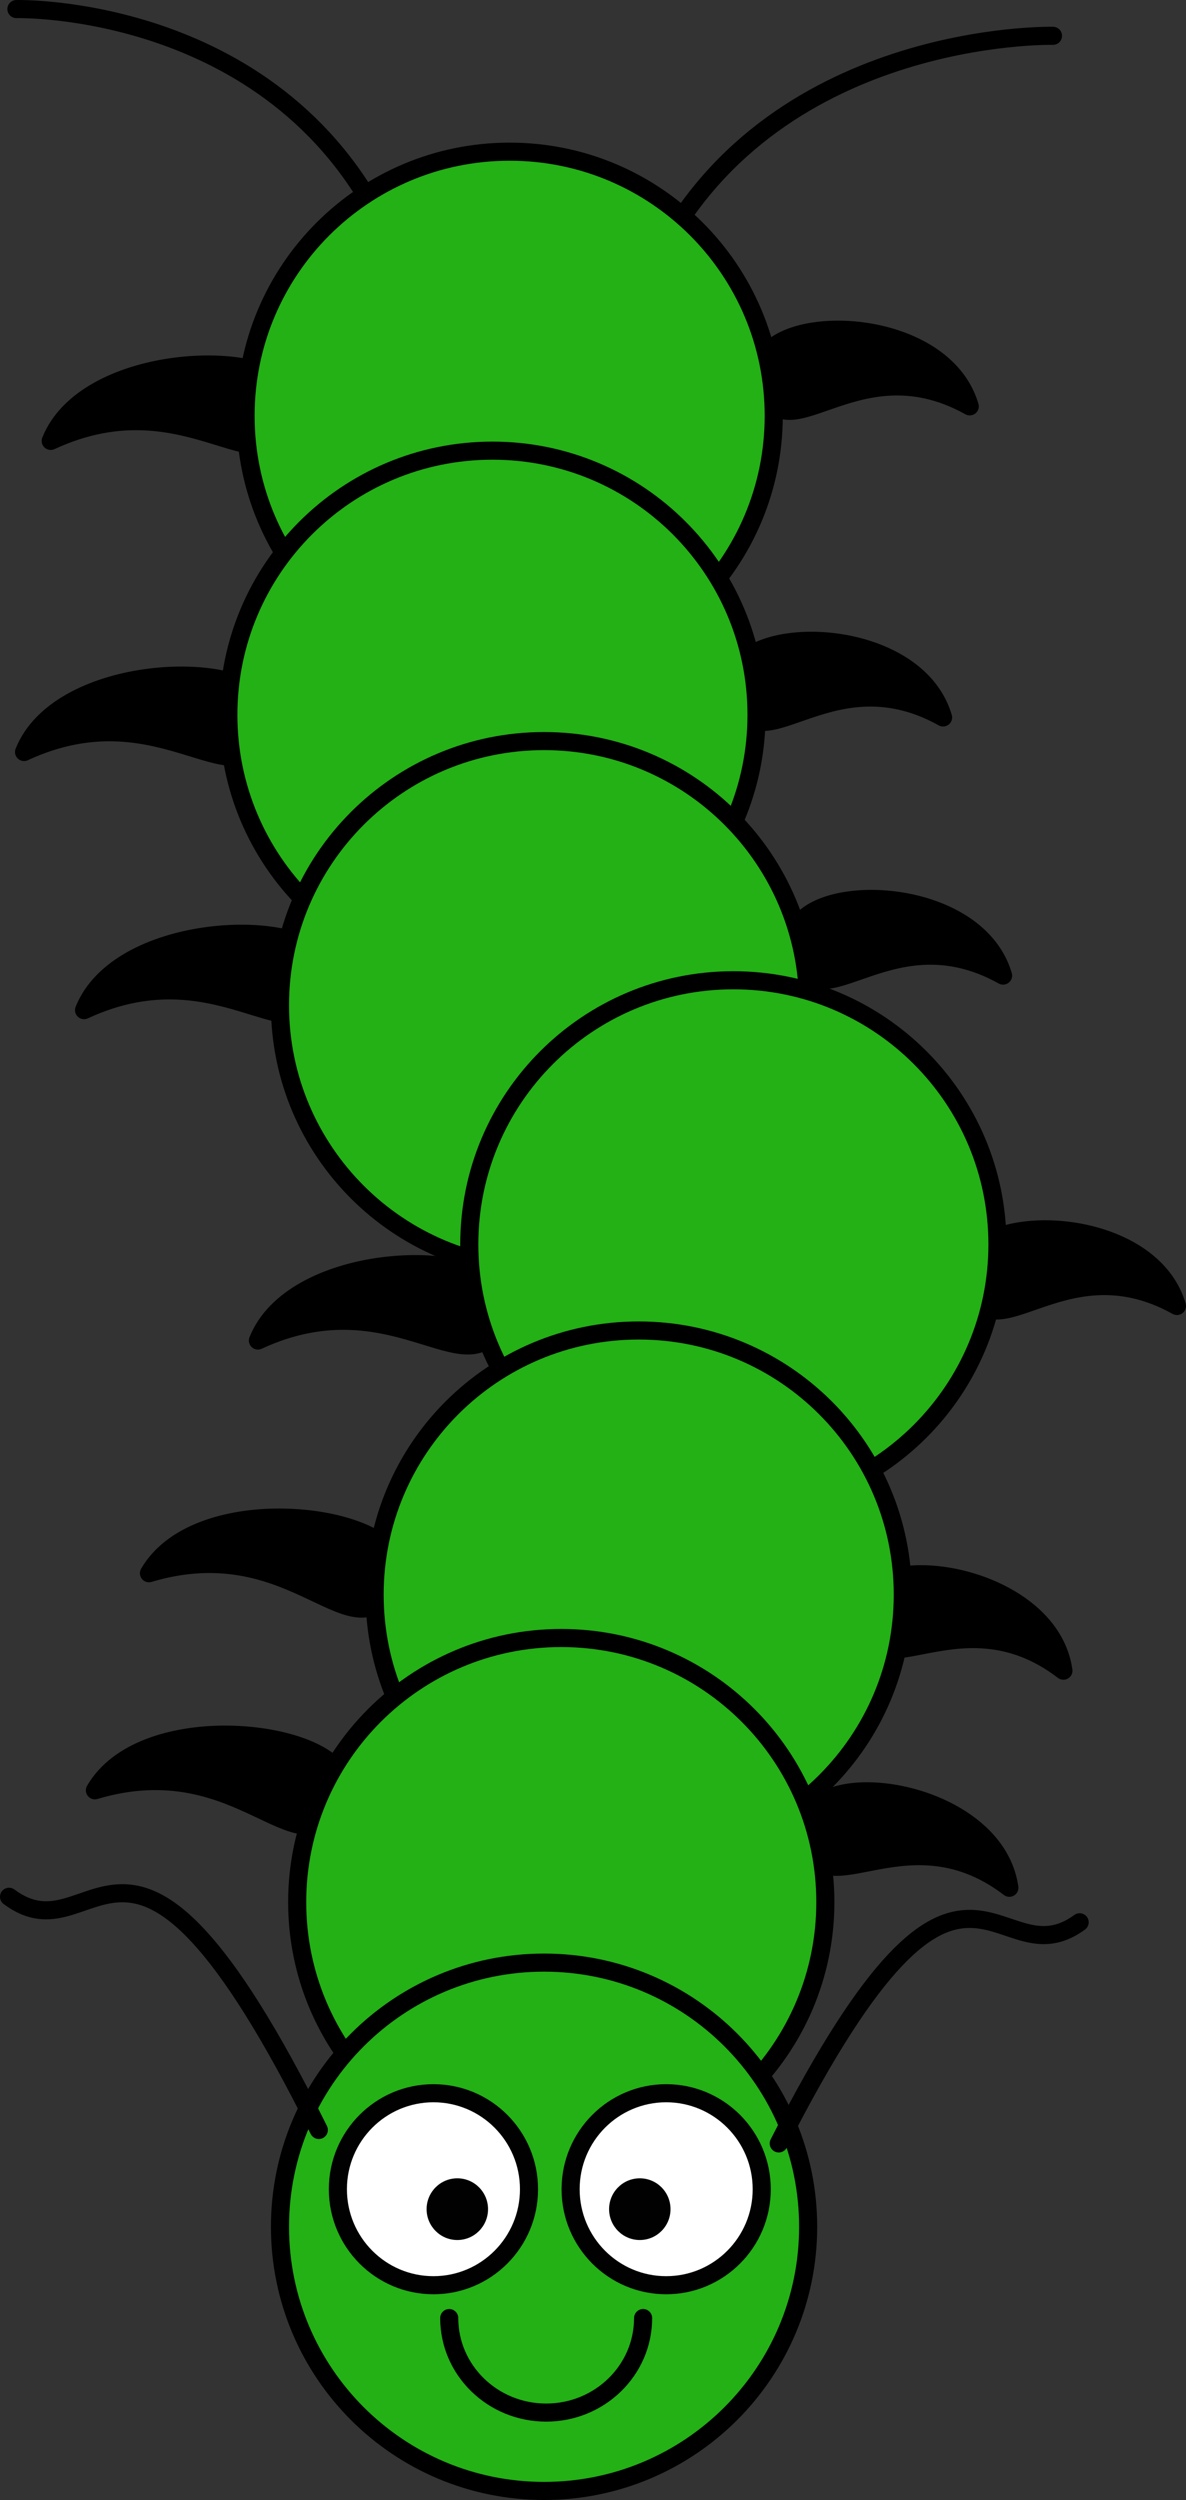<svg version="1.1" xmlns="http://www.w3.org/2000/svg" xmlns:xlink="http://www.w3.org/1999/xlink" width="163.884" height="345.336" viewBox="0,0,163.884,345.336"><rect x="0" y="0" width="163.884" height="345.336" fill="#333333" stroke="none"/><defs><radialGradient cx="3835.572" cy="-564.22" r="346.282" fx="3835.572" fy="-564.22" gradientUnits="userSpaceOnUse" id="color-1"><stop offset="0" stop-color="#1ef10b"/><stop offset="0.981" stop-color="#2a5325"/><stop offset="1" stop-color="#000000"/></radialGradient><radialGradient cx="2609.639" cy="360.509" r="218.851" fx="2609.639" fy="360.509" gradientUnits="userSpaceOnUse" id="color-2"><stop offset="0" stop-color="#1ef10b"/><stop offset="0.981" stop-color="#2a5325"/><stop offset="1" stop-color="#000000"/></radialGradient><radialGradient cx="2712.588" cy="-55.086" r="218.851" fx="2712.588" fy="-55.086" gradientUnits="userSpaceOnUse" id="color-3"><stop offset="0" stop-color="#1ef10b"/><stop offset="0.981" stop-color="#2a5325"/><stop offset="1" stop-color="#000000"/></radialGradient><radialGradient cx="2744.944" cy="-120.393" r="218.851" fx="2744.944" fy="-120.393" gradientUnits="userSpaceOnUse" id="color-4"><stop offset="0" stop-color="#1ef10b"/><stop offset="0.981" stop-color="#2a5325"/><stop offset="1" stop-color="#000000"/></radialGradient></defs><g transform="translate(-157.133,-7.332)"><g data-paper-data="{&quot;isPaintingLayer&quot;:true}" stroke-dasharray="" stroke-dashoffset="0" style="mix-blend-mode: normal"><g fill-rule="nonzero" stroke="#000000" stroke-width="3" stroke-linecap="round" stroke-linejoin="miter" stroke-miterlimit="4"><path d="" fill="url(#color-1)"/><path d="" fill="url(#color-2)"/><path d="" fill="url(#color-3)"/><path d="" fill="url(#color-4)"/></g><g stroke-width="2.5"><path d="M159.402,8.585c0,0 36.852,-0.914 51.592,32.001" fill="none" fill-rule="nonzero" stroke="#000000" stroke-linecap="round" stroke-linejoin="round" stroke-miterlimit="4"/><path d="M247.415,44.205c15.777,-32.837 55.219,-31.925 55.219,-31.925" fill="none" fill-rule="nonzero" stroke="#000000" stroke-linecap="round" stroke-linejoin="round" stroke-miterlimit="4"/><path d="M188.336,246.945c9.334,0.024 18.063,3.7 16.004,8.646c-5.564,11.735 -13.411,-7.143 -34.092,-0.956c3.202,-5.519 10.828,-7.709 18.088,-7.69zM276.852,254.772c7.81,-0.034 18.521,4.6 19.756,13.327c-14.858,-11.364 -27.178,4.561 -28.006,-8.098c-0.077,-3.506 3.564,-5.208 8.25,-5.229z" fill="#000000" fill-rule="nonzero" stroke="#000000" stroke-linecap="round" stroke-linejoin="round" stroke-miterlimit="10"/><path d="M195.806,216.96c9.334,0.024 18.063,3.7 16.004,8.646c-5.564,11.735 -13.411,-7.143 -34.092,-0.956c3.202,-5.519 10.828,-7.709 18.088,-7.69zM284.322,224.786c7.81,-0.034 18.521,4.6 19.756,13.327c-14.858,-11.364 -27.178,4.561 -28.006,-8.098c-0.077,-3.506 3.564,-5.208 8.25,-5.229z" fill="#000000" fill-rule="nonzero" stroke="#000000" stroke-linecap="round" stroke-linejoin="round" stroke-miterlimit="10"/><path d="M209.552,182.306c9.24,-1.313 18.412,1.075 17.094,6.264c-3.8,12.409 -14.31,-5.148 -33.874,3.936c2.366,-5.92 9.594,-9.179 16.78,-10.2zM298.279,177.375c7.723,-1.152 18.996,1.9 21.487,10.358c-16.355,-9.118 -26.23,8.405 -28.89,-4.003c-0.586,-3.459 2.769,-5.664 7.403,-6.355z" fill="#000000" fill-rule="nonzero" stroke="#000000" stroke-linecap="round" stroke-linejoin="round" stroke-miterlimit="10"/><path d="M185.527,136.668c9.24,-1.313 18.412,1.075 17.094,6.264c-3.8,12.409 -14.31,-5.148 -33.874,3.936c2.366,-5.92 9.594,-9.179 16.78,-10.2zM274.255,131.737c7.723,-1.152 18.996,1.9 21.487,10.358c-16.355,-9.118 -26.23,8.405 -28.89,-4.003c-0.586,-3.459 2.769,-5.664 7.403,-6.355z" fill="#000000" fill-rule="nonzero" stroke="#000000" stroke-linecap="round" stroke-linejoin="round" stroke-miterlimit="10"/><path d="M177.236,101.01c9.24,-1.313 18.412,1.075 17.094,6.264c-3.8,12.409 -14.31,-5.148 -33.874,3.936c2.366,-5.92 9.594,-9.179 16.78,-10.2zM265.963,96.078c7.723,-1.152 18.996,1.9 21.487,10.358c-16.355,-9.118 -26.23,8.405 -28.89,-4.003c-0.586,-3.459 2.769,-5.664 7.403,-6.355z" fill="#000000" fill-rule="nonzero" stroke="#000000" stroke-linecap="round" stroke-linejoin="round" stroke-miterlimit="10"/><path d="M180.921,58.037c9.24,-1.313 18.412,1.075 17.094,6.264c-3.8,12.409 -14.31,-5.148 -33.874,3.936c2.366,-5.92 9.594,-9.179 16.78,-10.2zM269.648,53.106c7.723,-1.152 18.996,1.9 21.487,10.358c-16.355,-9.118 -26.23,8.405 -28.89,-4.003c-0.586,-3.459 2.769,-5.664 7.403,-6.355z" fill="#000000" fill-rule="nonzero" stroke="#000000" stroke-linecap="round" stroke-linejoin="round" stroke-miterlimit="10"/><path d="M191.066,64.775c0,-20.161 16.33,-36.491 36.491,-36.491c20.161,0 36.491,16.33 36.491,36.491c0,20.161 -16.33,36.491 -36.491,36.491c-20.161,0 -36.491,-16.33 -36.491,-36.491z" fill="#23b116" fill-rule="nonzero" stroke="#000000" stroke-linecap="round" stroke-linejoin="miter" stroke-miterlimit="10"/><path d="M188.688,106.073c0,-20.161 16.33,-36.491 36.491,-36.491c20.161,0 36.491,16.33 36.491,36.491c0,20.161 -16.33,36.491 -36.491,36.491c-20.161,0 -36.491,-16.33 -36.491,-36.491z" fill="#23b116" fill-rule="nonzero" stroke="#000000" stroke-linecap="round" stroke-linejoin="miter" stroke-miterlimit="10"/><path d="M195.821,146.192c0,-20.161 16.33,-36.491 36.491,-36.491c20.161,0 36.491,16.33 36.491,36.491c0,20.161 -16.33,36.491 -36.491,36.491c-20.161,0 -36.491,-16.33 -36.491,-36.491z" fill="#23b116" fill-rule="nonzero" stroke="#000000" stroke-linecap="round" stroke-linejoin="miter" stroke-miterlimit="10"/><path d="M221.979,179.231c0,-20.161 16.33,-36.491 36.491,-36.491c20.161,0 36.491,16.33 36.491,36.491c0,20.161 -16.33,36.491 -36.491,36.491c-20.161,0 -36.491,-16.33 -36.491,-36.491z" fill="#23b116" fill-rule="nonzero" stroke="#000000" stroke-linecap="round" stroke-linejoin="miter" stroke-miterlimit="10"/><path d="M208.9,227.609c0,-20.161 16.33,-36.491 36.491,-36.491c20.161,0 36.491,16.33 36.491,36.491c0,20.161 -16.33,36.491 -36.491,36.491c-20.161,0 -36.491,-16.33 -36.491,-36.491z" fill="#23b116" fill-rule="nonzero" stroke="#000000" stroke-linecap="round" stroke-linejoin="miter" stroke-miterlimit="10"/><path d="M198.199,270.088c0,-20.161 16.33,-36.491 36.491,-36.491c20.161,0 36.491,16.33 36.491,36.491c0,20.161 -16.33,36.491 -36.491,36.491c-20.161,0 -36.491,-16.33 -36.491,-36.491z" fill="#23b116" fill-rule="nonzero" stroke="#000000" stroke-linecap="round" stroke-linejoin="miter" stroke-miterlimit="10"/><path d="M195.822,314.927c0,-20.161 16.33,-36.491 36.491,-36.491c20.161,0 36.491,16.33 36.491,36.491c0,20.161 -16.33,36.491 -36.491,36.491c-20.161,0 -36.491,-16.33 -36.491,-36.491z" fill="#23b116" fill-rule="nonzero" stroke="#000000" stroke-linecap="round" stroke-linejoin="miter" stroke-miterlimit="10"/><path d="M158.383,269.341c5.926,4.434 9.927,-0.397 15.493,-0.489c5.926,-0.099 13.626,5.171 27.313,32.703M264.742,303.413c13.295,-26.109 20.774,-31.108 26.53,-31.014c5.407,0.088 9.293,4.669 15.05,0.465" fill="none" fill-rule="nonzero" stroke="#000000" stroke-linecap="round" stroke-linejoin="round" stroke-miterlimit="4"/><path d="M230.232,309.74c0,7.323 -5.913,13.26 -13.205,13.26c-7.293,0 -13.205,-5.937 -13.205,-13.26c0,-7.324 5.912,-13.261 13.205,-13.261c7.292,0 13.205,5.937 13.205,13.261z" fill="#ffffff" fill-rule="nonzero" stroke="#010101" stroke-linecap="round" stroke-linejoin="round" stroke-miterlimit="4"/><path d="M224.571,312.494c0,2.354 -1.9,4.263 -4.245,4.263c-2.344,0 -4.244,-1.909 -4.244,-4.263c0,-2.354 1.9,-4.263 4.244,-4.263c2.345,0 4.245,1.909 4.245,4.263z" fill="#010101" fill-rule="nonzero" stroke="none" stroke-linecap="butt" stroke-linejoin="miter" stroke-miterlimit="10"/><path d="M262.39,309.74c0,7.323 -5.913,13.26 -13.205,13.26c-7.293,0 -13.204,-5.937 -13.204,-13.26c0,-7.324 5.912,-13.261 13.204,-13.261c7.292,0 13.205,5.937 13.205,13.261z" fill="#ffffff" fill-rule="nonzero" stroke="#010101" stroke-linecap="round" stroke-linejoin="round" stroke-miterlimit="4"/><path d="M249.787,312.494c0,2.354 -1.901,4.263 -4.245,4.263c-2.344,0 -4.244,-1.909 -4.244,-4.263c0,-2.354 1.9,-4.263 4.244,-4.263c2.345,0 4.245,1.909 4.245,4.263z" fill="#010101" fill-rule="nonzero" stroke="none" stroke-linecap="butt" stroke-linejoin="miter" stroke-miterlimit="10"/><path d="M245.999,327.535c0,7.212 -5.997,13.058 -13.396,13.058c-7.398,0 -13.395,-5.846 -13.395,-13.058" fill="none" fill-rule="evenodd" stroke="#000000" stroke-linecap="round" stroke-linejoin="round" stroke-miterlimit="4"/></g></g></g></svg>